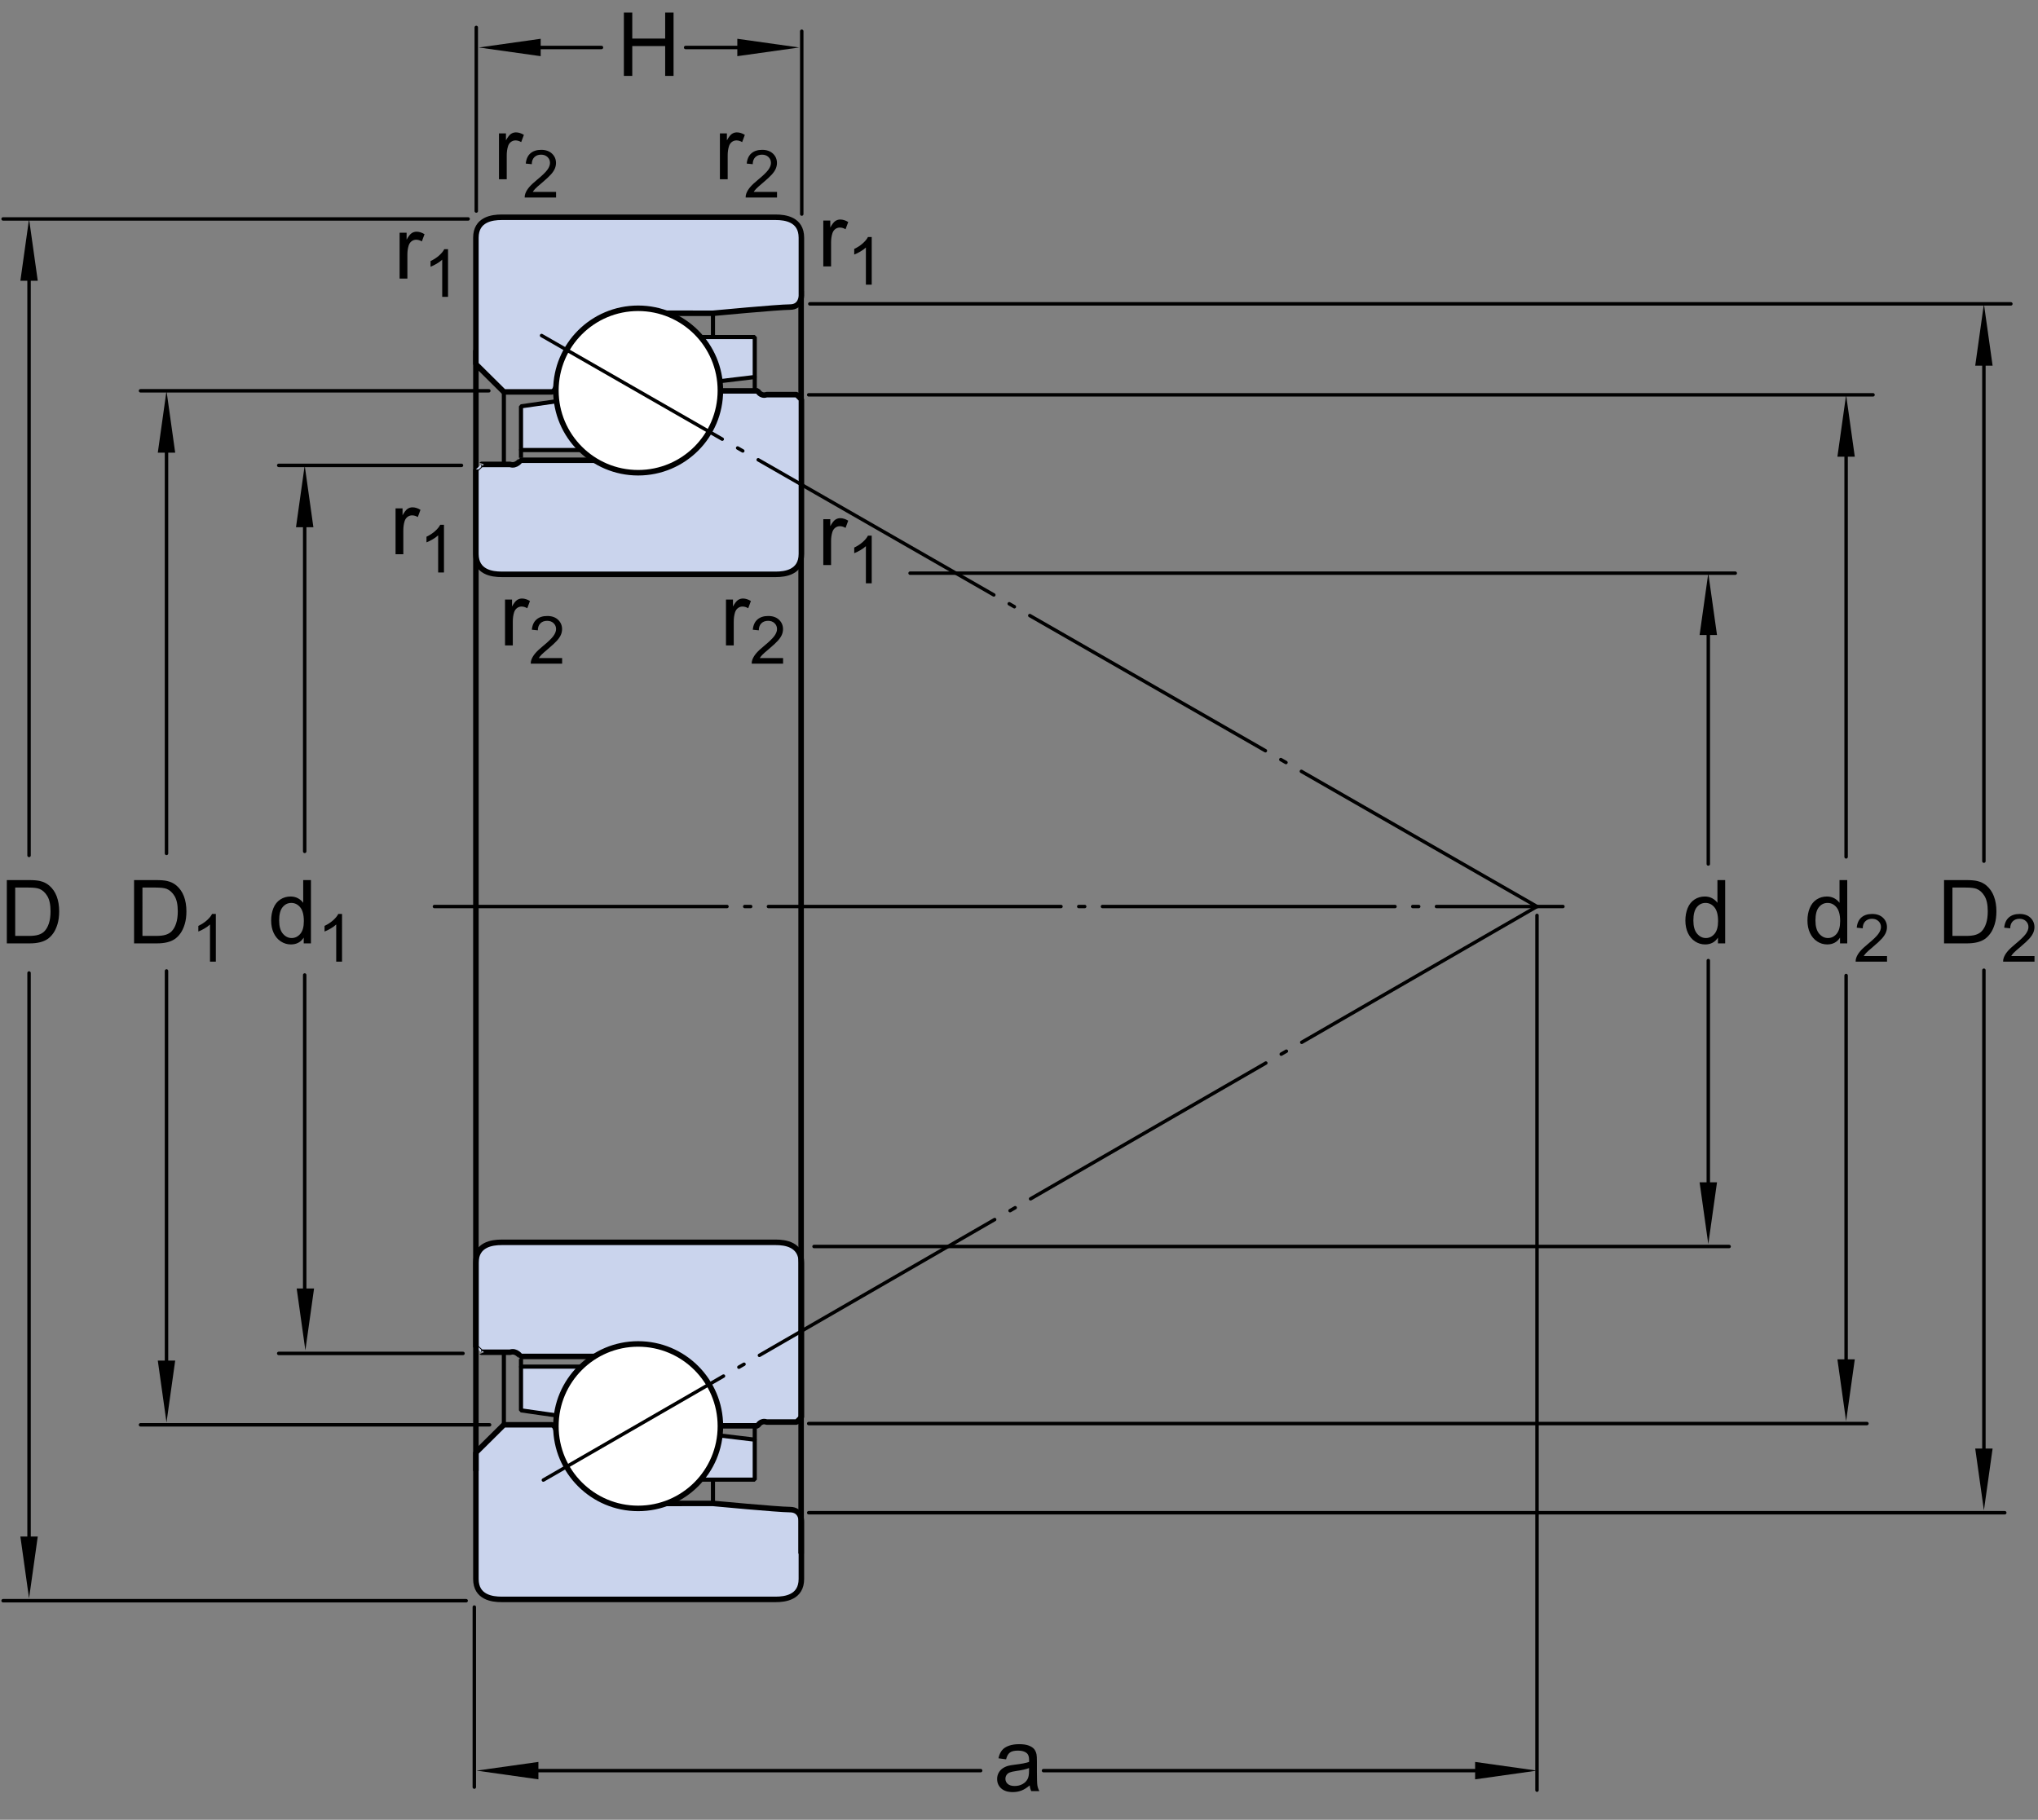 <?xml version="1.0" encoding="utf-8"?>
<!-- Generator: Adobe Illustrator 15.1.0, SVG Export Plug-In . SVG Version: 6.00 Build 0)  -->
<!DOCTYPE svg PUBLIC "-//W3C//DTD SVG 1.1//EN" "http://www.w3.org/Graphics/SVG/1.1/DTD/svg11.dtd">
<svg version="1.1" id="Lager_1" xmlns="http://www.w3.org/2000/svg" xmlns:xlink="http://www.w3.org/1999/xlink" x="0px" y="0px"
	 width="276.47px" height="246.912px" viewBox="0 0 276.47 246.912" enable-background="new 0 0 276.47 246.912"
	 xml:space="preserve">
<rect x="0" y="0" width="276.47" height="246.912" fill="#808080" stroke="none"/>
<g>
	<polygon fill="#CAD4ED" stroke="#000000" stroke-width="0.561" stroke-miterlimit="1" points="75.427,192.041 70.677,191.361 
		70.677,185.428 79.436,185.428 97.644,194.771 102.388,195.338 102.388,200.76 95.06,200.76 	"/>
	<path fill="#CAD4ED" stroke="#000000" stroke-width="0.748" stroke-miterlimit="1" d="M68.021,217.01
		c-1.244,0-3.462-0.275-3.462-2.766V197.08l3.795-3.762c0,0,5.979,0,6.447,0s0.617,0.625,0.617,0.625l10.511,10.051l10.789-0.008
		c0,0,8.87,0.84,10.443,0.84c1.572,0,1.553,1.549,1.553,1.549v7.869c0,2.49-2.215,2.766-3.459,2.766H68.021z"/>
	<path fill="#CAD4ED" stroke="#000000" stroke-width="0.748" stroke-miterlimit="1" d="M68.021,168.564
		c-1.244,0-3.462,0.277-3.462,2.77v11.465c0-0.004,0.718,0.678,0.718,0.678s3.272,0,3.928,0c0.827-0.295,1.405,0.564,1.405,0.568
		h14.021l10.52,9.412h7.633c0,0,0.407-0.799,1.22-0.51c0.762,0,4.076,0,4.076,0l0.635-0.645v-20.969c0-2.492-2.215-2.77-3.459-2.77
		H68.021z"/>
	<circle fill="#FFFFFF" stroke="#000000" stroke-width="0.748" stroke-miterlimit="1" cx="86.569" cy="193.508" r="11.158"/>
	
		<line fill="none" stroke="#000000" stroke-width="0.561" stroke-miterlimit="1" x1="102.388" y1="195.373" x2="102.388" y2="193.457"/>
	
		<line fill="none" stroke="#000000" stroke-width="0.561" stroke-miterlimit="1" x1="70.677" y1="185.498" x2="70.677" y2="184.373"/>
	
		<line fill="none" stroke="#000000" stroke-width="0.561" stroke-miterlimit="1" x1="96.719" y1="203.986" x2="96.719" y2="200.76"/>
	
		<line fill="none" stroke="#000000" stroke-width="0.561" stroke-miterlimit="1" x1="68.354" y1="193.318" x2="68.354" y2="183.477"/>
</g>
<line fill="none" stroke="#000000" stroke-width="0.748" stroke-miterlimit="1" x1="64.56" y1="199.592" x2="64.56" y2="47.5"/>
<line fill="none" stroke="#000000" stroke-width="0.748" stroke-miterlimit="1" x1="108.678" y1="210.803" x2="108.678" y2="39.471"/>
<g>
	<polygon fill="#CAD4ED" stroke="#000000" stroke-width="0.561" stroke-miterlimit="1" points="75.427,54.452 70.677,55.133 
		70.677,61.063 79.436,61.063 97.644,51.722 102.388,51.155 102.388,45.731 95.06,45.731 	"/>
	<path fill="#CAD4ED" stroke="#000000" stroke-width="0.748" stroke-miterlimit="1" d="M68.021,29.48
		c-1.244,0-3.462,0.276-3.462,2.768v17.164l3.795,3.761c0,0,5.979,0,6.447,0s0.617-0.625,0.617-0.625L85.93,42.5l10.789,0.006
		c0,0,8.87-0.839,10.443-0.839c1.572,0,1.553-1.551,1.553-1.551v-7.868c0-2.491-2.215-2.768-3.459-2.768H68.021z"/>
	<path fill="#CAD4ED" stroke="#000000" stroke-width="0.748" stroke-miterlimit="1" d="M68.021,77.926
		c-1.244,0-3.462-0.276-3.462-2.77V63.693c0,0.002,0.718-0.679,0.718-0.679s3.272,0,3.928,0c0.827,0.295,1.405-0.565,1.405-0.566
		h14.021l10.52-9.414h7.633c0,0,0.407,0.801,1.22,0.511c0.762,0,4.076,0,4.076,0l0.635,0.644v20.968c0,2.493-2.215,2.77-3.459,2.77
		H68.021z"/>
	<circle fill="#FFFFFF" stroke="#000000" stroke-width="0.748" stroke-miterlimit="1" cx="86.569" cy="52.985" r="11.157"/>
	
		<line fill="none" stroke="#000000" stroke-width="0.561" stroke-miterlimit="1" x1="102.388" y1="51.117" x2="102.388" y2="53.034"/>
	
		<line fill="none" stroke="#000000" stroke-width="0.561" stroke-miterlimit="1" x1="70.677" y1="60.994" x2="70.677" y2="62.119"/>
	
		<line fill="none" stroke="#000000" stroke-width="0.561" stroke-miterlimit="1" x1="96.719" y1="42.506" x2="96.719" y2="45.731"/>
	
		<line fill="none" stroke="#000000" stroke-width="0.561" stroke-miterlimit="1" x1="68.354" y1="53.173" x2="68.354" y2="63.015"/>
</g>
<g>
	
		<line fill="none" stroke="#000000" stroke-width="0.468" stroke-linecap="round" stroke-miterlimit="1" x1="41.334" y1="132.291" x2="41.334" y2="176.709"/>
	
		<line fill="none" stroke="#000000" stroke-width="0.468" stroke-linecap="round" stroke-miterlimit="1" x1="41.334" y1="69.65" x2="41.334" y2="115.517"/>
	
		<line fill="none" stroke="#000000" stroke-width="0.468" stroke-linecap="round" stroke-miterlimit="1" x1="64.344" y1="218.051" x2="64.344" y2="242.479"/>
	
		<line fill="none" stroke="#000000" stroke-width="0.468" stroke-linecap="round" stroke-miterlimit="1" x1="37.809" y1="63.144" x2="62.603" y2="63.144"/>
	<polygon points="40.154,71.536 41.334,63.144 42.514,71.536 	"/>
	
		<line fill="none" stroke="#000000" stroke-width="0.468" stroke-linecap="round" stroke-miterlimit="1" x1="37.809" y1="183.635" x2="62.81" y2="183.635"/>
	
		<line fill="none" stroke="#000000" stroke-width="0.468" stroke-linecap="round" stroke-miterlimit="1" x1="3.941" y1="132.018" x2="3.941" y2="210.27"/>
	
		<line fill="none" stroke="#000000" stroke-width="0.468" stroke-linecap="round" stroke-miterlimit="1" x1="3.941" y1="36.317" x2="3.941" y2="116.066"/>
	
		<line fill="none" stroke="#000000" stroke-width="0.468" stroke-linecap="round" stroke-miterlimit="1" x1="0.418" y1="29.706" x2="63.505" y2="29.706"/>
	<polygon points="2.764,38.096 3.941,29.706 5.123,38.096 	"/>
	<polygon points="5.123,208.48 3.941,216.873 2.764,208.48 	"/>
	
		<line fill="none" stroke="#000000" stroke-width="0.468" stroke-linecap="round" stroke-miterlimit="1" x1="0.418" y1="217.189" x2="63.238" y2="217.189"/>
	
		<line fill="none" stroke="#000000" stroke-width="0.468" stroke-linecap="round" stroke-miterlimit="1" x1="22.587" y1="131.744" x2="22.587" y2="186.4"/>
	
		<line fill="none" stroke="#000000" stroke-width="0.468" stroke-linecap="round" stroke-miterlimit="1" x1="22.587" y1="59.11" x2="22.587" y2="115.792"/>
	
		<line fill="none" stroke="#000000" stroke-width="0.468" stroke-linecap="round" stroke-miterlimit="1" x1="19.061" y1="53.024" x2="66.314" y2="53.024"/>
	<polygon points="21.407,61.417 22.587,53.024 23.766,61.417 	"/>
	<polygon points="23.766,184.611 22.587,193.006 21.407,184.611 	"/>
	<polygon points="42.605,174.822 41.426,183.215 40.247,174.822 	"/>
	
		<line fill="none" stroke="#000000" stroke-width="0.468" stroke-linecap="round" stroke-miterlimit="1" x1="19.061" y1="193.322" x2="66.419" y2="193.322"/>
	
		<line fill="none" stroke="#000000" stroke-width="0.468" stroke-linecap="round" stroke-miterlimit="1" x1="71.81" y1="6.443" x2="81.595" y2="6.443"/>
	
		<line fill="none" stroke="#000000" stroke-width="0.468" stroke-linecap="round" stroke-miterlimit="1" x1="64.61" y1="28.633" x2="64.61" y2="3.722"/>
	<polygon points="73.348,7.622 64.956,6.443 73.348,5.262 	"/>
	
		<line fill="none" stroke="#000000" stroke-width="0.468" stroke-linecap="round" stroke-miterlimit="1" x1="93.011" y1="6.443" x2="101.811" y2="6.443"/>
	<polygon points="100.022,5.262 108.412,6.443 100.022,7.622 	"/>
	<polygon points="73.039,241.426 64.646,240.244 73.039,239.064 	"/>
	
		<line fill="none" stroke="#000000" stroke-width="0.468" stroke-linecap="round" stroke-miterlimit="1" x1="69.73" y1="240.244" x2="133.033" y2="240.244"/>
	
		<line fill="none" stroke="#000000" stroke-width="0.468" stroke-linecap="round" stroke-miterlimit="1" x1="141.56" y1="240.244" x2="201.954" y2="240.244"/>
	<polygon points="200.112,239.064 208.505,240.244 200.112,241.426 	"/>
	
		<line fill="none" stroke="#000000" stroke-width="0.468" stroke-linecap="round" stroke-miterlimit="1" x1="108.764" y1="29.047" x2="108.764" y2="4.238"/>
	
		<line fill="none" stroke="#000000" stroke-width="0.468" stroke-linecap="round" stroke-miterlimit="1" stroke-dasharray="36.85,2.411,0.804,2.411" x1="208.505" y1="122.998" x2="73.711" y2="200.818"/>
	
		<line fill="none" stroke="#000000" stroke-width="0.468" stroke-linecap="round" stroke-miterlimit="1" stroke-dasharray="36.85,2.411,0.804,2.411" x1="208.505" y1="122.998" x2="73.468" y2="45.524"/>
	
		<line fill="none" stroke="#000000" stroke-width="0.468" stroke-linecap="round" stroke-miterlimit="1" x1="231.743" y1="130.334" x2="231.743" y2="162.203"/>
	
		<line fill="none" stroke="#000000" stroke-width="0.468" stroke-linecap="round" stroke-miterlimit="1" x1="231.743" y1="85.361" x2="231.743" y2="117.229"/>
	
		<line fill="none" stroke="#000000" stroke-width="0.468" stroke-linecap="round" stroke-miterlimit="1" x1="208.505" y1="124.205" x2="208.505" y2="242.893"/>
	
		<line fill="none" stroke="#000000" stroke-width="0.468" stroke-linecap="round" stroke-miterlimit="1" x1="123.459" y1="77.77" x2="235.399" y2="77.77"/>
	<polygon points="230.563,86.162 231.743,77.77 232.925,86.162 	"/>
	<polygon points="232.925,160.416 231.743,168.807 230.563,160.416 	"/>
	
		<line fill="none" stroke="#000000" stroke-width="0.468" stroke-linecap="round" stroke-miterlimit="1" x1="110.43" y1="169.127" x2="234.567" y2="169.127"/>
	
		<line fill="none" stroke="#000000" stroke-width="0.468" stroke-linecap="round" stroke-miterlimit="1" x1="250.438" y1="132.365" x2="250.438" y2="186.23"/>
	
		<line fill="none" stroke="#000000" stroke-width="0.468" stroke-linecap="round" stroke-miterlimit="1" x1="250.438" y1="59.365" x2="250.438" y2="116.263"/>
	
		<line fill="none" stroke="#000000" stroke-width="0.468" stroke-linecap="round" stroke-miterlimit="1" x1="109.709" y1="53.572" x2="254.091" y2="53.572"/>
	<polygon points="249.259,61.965 250.438,53.572 251.616,61.965 	"/>
	<polygon points="251.616,184.441 250.438,192.834 249.259,184.441 	"/>
	
		<line fill="none" stroke="#000000" stroke-width="0.468" stroke-linecap="round" stroke-miterlimit="1" x1="109.709" y1="193.152" x2="253.263" y2="193.152"/>
	
		<line fill="none" stroke="#000000" stroke-width="0.468" stroke-linecap="round" stroke-miterlimit="1" x1="269.132" y1="131.643" x2="269.132" y2="198.33"/>
	
		<line fill="none" stroke="#000000" stroke-width="0.468" stroke-linecap="round" stroke-miterlimit="1" x1="269.132" y1="47.932" x2="269.132" y2="116.843"/>
	
		<line fill="none" stroke="#000000" stroke-width="0.468" stroke-linecap="round" stroke-miterlimit="1" x1="109.86" y1="41.229" x2="272.79" y2="41.229"/>
	<polygon points="267.954,49.618 269.132,41.229 270.312,49.618 	"/>
	<polygon points="270.312,196.541 269.132,204.932 267.954,196.541 	"/>
	
		<line fill="none" stroke="#000000" stroke-width="0.468" stroke-linecap="round" stroke-miterlimit="1" x1="109.709" y1="205.252" x2="271.962" y2="205.252"/>
	
		<line fill="none" stroke="#000000" stroke-width="0.468" stroke-linecap="round" stroke-miterlimit="1" stroke-dasharray="39.685,2.411,0.804,2.411" x1="58.935" y1="122.998" x2="212.021" y2="122.998"/>
	<g>
		<path d="M263.725,128.002v-8.59h2.959c0.668,0,1.178,0.041,1.529,0.123c0.492,0.113,0.912,0.318,1.26,0.615
			c0.453,0.383,0.792,0.872,1.017,1.468s0.337,1.276,0.337,2.042c0,0.652-0.076,1.23-0.229,1.734s-0.348,0.921-0.586,1.251
			s-0.499,0.59-0.782,0.779s-0.625,0.333-1.025,0.431s-0.86,0.146-1.38,0.146H263.725z M264.861,126.988h1.834
			c0.566,0,1.011-0.053,1.333-0.158s0.579-0.254,0.771-0.445c0.27-0.27,0.479-0.632,0.63-1.087s0.226-1.007,0.226-1.655
			c0-0.898-0.147-1.589-0.442-2.071s-0.653-0.806-1.075-0.97c-0.305-0.117-0.795-0.176-1.471-0.176h-1.805V126.988z"/>
		<path d="M275.996,129.717v0.76h-4.258c-0.006-0.19,0.025-0.373,0.092-0.549c0.108-0.291,0.282-0.576,0.521-0.857
			c0.238-0.281,0.583-0.606,1.035-0.976c0.7-0.574,1.173-1.029,1.419-1.364c0.246-0.336,0.369-0.652,0.369-0.951
			c0-0.313-0.112-0.578-0.336-0.794c-0.225-0.215-0.517-0.323-0.877-0.323c-0.381,0-0.686,0.115-0.914,0.344
			s-0.344,0.545-0.347,0.949l-0.813-0.084c0.056-0.606,0.265-1.068,0.628-1.387c0.363-0.317,0.851-0.477,1.463-0.477
			c0.618,0,1.107,0.172,1.468,0.514c0.36,0.344,0.541,0.769,0.541,1.275c0,0.258-0.053,0.511-0.158,0.76s-0.281,0.512-0.525,0.787
			c-0.245,0.275-0.651,0.653-1.22,1.133c-0.475,0.399-0.779,0.669-0.914,0.812c-0.135,0.142-0.246,0.285-0.334,0.429H275.996z"/>
	</g>
	<g>
		<path d="M18.187,128.002v-8.59h2.959c0.668,0,1.178,0.041,1.529,0.123c0.492,0.113,0.912,0.318,1.26,0.615
			c0.453,0.383,0.792,0.872,1.017,1.468s0.337,1.276,0.337,2.042c0,0.652-0.076,1.23-0.229,1.734s-0.348,0.921-0.586,1.251
			s-0.499,0.59-0.782,0.779s-0.625,0.333-1.025,0.431s-0.86,0.146-1.38,0.146H18.187z M19.323,126.988h1.834
			c0.566,0,1.011-0.053,1.333-0.158s0.579-0.254,0.771-0.445c0.27-0.27,0.479-0.632,0.63-1.087s0.226-1.007,0.226-1.655
			c0-0.898-0.147-1.589-0.442-2.071s-0.653-0.806-1.075-0.97c-0.305-0.117-0.795-0.176-1.471-0.176h-1.805V126.988z"/>
		<path d="M29.28,130.477h-0.791v-5.041c-0.19,0.183-0.44,0.364-0.75,0.545c-0.309,0.183-0.586,0.318-0.833,0.409v-0.765
			c0.442-0.208,0.829-0.46,1.16-0.756s0.565-0.583,0.703-0.861h0.51V130.477z"/>
	</g>
	<g>
		<path d="M41.202,128.002v-0.785c-0.395,0.617-0.975,0.926-1.74,0.926c-0.496,0-0.952-0.137-1.368-0.41s-0.738-0.655-0.967-1.146
			s-0.343-1.054-0.343-1.69c0-0.621,0.104-1.185,0.311-1.69s0.518-0.894,0.932-1.163s0.877-0.404,1.389-0.404
			c0.375,0,0.709,0.079,1.002,0.237s0.531,0.364,0.715,0.618v-3.082h1.049v8.59H41.202z M37.868,124.896
			c0,0.797,0.168,1.393,0.504,1.787s0.732,0.592,1.189,0.592c0.461,0,0.853-0.188,1.175-0.565s0.483-0.952,0.483-1.726
			c0-0.852-0.164-1.477-0.492-1.875s-0.732-0.598-1.213-0.598c-0.469,0-0.86,0.191-1.175,0.574S37.868,124.072,37.868,124.896z"/>
		<path d="M46.401,130.477H45.61v-5.041c-0.19,0.183-0.44,0.364-0.75,0.545c-0.309,0.183-0.586,0.318-0.833,0.409v-0.765
			c0.442-0.208,0.829-0.46,1.16-0.756s0.565-0.583,0.703-0.861h0.51V130.477z"/>
	</g>
	<g>
		<path d="M68.511,87.573v-6.223h0.949v0.943c0.242-0.441,0.466-0.732,0.671-0.873s0.431-0.211,0.677-0.211
			c0.355,0,0.717,0.113,1.084,0.34l-0.363,0.979c-0.258-0.152-0.516-0.229-0.773-0.229c-0.23,0-0.438,0.069-0.621,0.208
			s-0.314,0.331-0.393,0.577c-0.117,0.375-0.176,0.785-0.176,1.23v3.258H68.511z"/>
		<path d="M76.258,89.288v0.76H72c-0.006-0.19,0.025-0.374,0.092-0.549c0.108-0.29,0.282-0.576,0.521-0.857
			c0.238-0.281,0.583-0.606,1.035-0.976c0.7-0.574,1.173-1.029,1.419-1.364s0.369-0.653,0.369-0.952
			c0-0.313-0.112-0.578-0.336-0.793c-0.225-0.215-0.517-0.323-0.877-0.323c-0.381,0-0.686,0.114-0.914,0.343
			s-0.344,0.545-0.347,0.949l-0.813-0.083c0.056-0.606,0.265-1.068,0.628-1.387c0.363-0.317,0.851-0.477,1.463-0.477
			c0.618,0,1.107,0.171,1.468,0.514s0.541,0.768,0.541,1.274c0,0.258-0.053,0.511-0.158,0.76s-0.281,0.511-0.525,0.787
			c-0.245,0.275-0.651,0.653-1.22,1.134c-0.475,0.398-0.779,0.669-0.914,0.811s-0.246,0.285-0.334,0.428H76.258z"/>
	</g>
	<g>
		<path d="M98.484,87.573v-6.223h0.949v0.943c0.242-0.441,0.466-0.732,0.671-0.873s0.431-0.211,0.677-0.211
			c0.355,0,0.717,0.113,1.084,0.34l-0.363,0.979c-0.258-0.152-0.516-0.229-0.773-0.229c-0.23,0-0.438,0.069-0.621,0.208
			s-0.314,0.331-0.393,0.577c-0.117,0.375-0.176,0.785-0.176,1.23v3.258H98.484z"/>
		<path d="M106.232,89.288v0.76h-4.258c-0.006-0.19,0.025-0.374,0.092-0.549c0.108-0.29,0.282-0.576,0.521-0.857
			c0.238-0.281,0.583-0.606,1.035-0.976c0.7-0.574,1.173-1.029,1.419-1.364s0.369-0.653,0.369-0.952
			c0-0.313-0.112-0.578-0.336-0.793c-0.225-0.215-0.517-0.323-0.877-0.323c-0.381,0-0.686,0.114-0.914,0.343
			s-0.344,0.545-0.347,0.949l-0.813-0.083c0.056-0.606,0.265-1.068,0.628-1.387c0.363-0.317,0.851-0.477,1.463-0.477
			c0.618,0,1.107,0.171,1.468,0.514s0.541,0.768,0.541,1.274c0,0.258-0.053,0.511-0.158,0.76s-0.281,0.511-0.525,0.787
			c-0.245,0.275-0.651,0.653-1.22,1.134c-0.475,0.398-0.779,0.669-0.914,0.811s-0.246,0.285-0.334,0.428H106.232z"/>
	</g>
	<g>
		<path d="M53.66,75.2v-6.223h0.949v0.943c0.242-0.441,0.466-0.732,0.671-0.873s0.431-0.211,0.677-0.211
			c0.355,0,0.717,0.113,1.084,0.34l-0.363,0.979c-0.258-0.152-0.516-0.229-0.773-0.229c-0.23,0-0.438,0.069-0.621,0.208
			s-0.314,0.331-0.393,0.577c-0.117,0.375-0.176,0.785-0.176,1.23V75.2H53.66z"/>
		<path d="M60.23,77.675h-0.791v-5.041c-0.19,0.182-0.44,0.363-0.75,0.545s-0.586,0.318-0.833,0.409v-0.765
			c0.442-0.208,0.829-0.46,1.16-0.756s0.565-0.583,0.703-0.861h0.51V77.675z"/>
	</g>
	<g>
		<path d="M111.687,76.671v-6.223h0.949v0.943c0.242-0.441,0.466-0.732,0.671-0.873s0.431-0.211,0.677-0.211
			c0.355,0,0.717,0.113,1.084,0.34l-0.363,0.979c-0.258-0.152-0.516-0.229-0.773-0.229c-0.23,0-0.438,0.069-0.621,0.208
			s-0.314,0.331-0.393,0.577c-0.117,0.375-0.176,0.785-0.176,1.23v3.258H111.687z"/>
		<path d="M118.256,79.146h-0.791v-5.041c-0.19,0.182-0.44,0.363-0.75,0.545s-0.586,0.318-0.833,0.409v-0.765
			c0.442-0.208,0.829-0.46,1.16-0.756s0.565-0.583,0.703-0.861h0.51V79.146z"/>
	</g>
	<g>
		<path d="M111.687,36.149v-6.223h0.949v0.943c0.242-0.441,0.466-0.732,0.671-0.873s0.431-0.211,0.677-0.211
			c0.355,0,0.717,0.113,1.084,0.34l-0.363,0.979c-0.258-0.152-0.516-0.229-0.773-0.229c-0.23,0-0.438,0.069-0.621,0.208
			s-0.314,0.331-0.393,0.577c-0.117,0.375-0.176,0.785-0.176,1.23v3.258H111.687z"/>
		<path d="M118.256,38.625h-0.791v-5.041c-0.19,0.182-0.44,0.363-0.75,0.545s-0.586,0.318-0.833,0.409v-0.765
			c0.442-0.208,0.829-0.46,1.16-0.756s0.565-0.583,0.703-0.861h0.51V38.625z"/>
	</g>
	<g>
		<path d="M97.661,24.325v-6.223h0.949v0.943c0.242-0.441,0.466-0.732,0.671-0.873s0.431-0.211,0.677-0.211
			c0.355,0,0.717,0.113,1.084,0.34l-0.363,0.979c-0.258-0.152-0.516-0.229-0.773-0.229c-0.23,0-0.438,0.069-0.621,0.208
			s-0.314,0.331-0.393,0.577c-0.117,0.375-0.176,0.785-0.176,1.23v3.258H97.661z"/>
		<path d="M105.409,26.04v0.76h-4.258c-0.006-0.19,0.025-0.374,0.092-0.549c0.108-0.29,0.282-0.576,0.521-0.857
			c0.238-0.281,0.583-0.606,1.035-0.976c0.7-0.574,1.173-1.029,1.419-1.364s0.369-0.653,0.369-0.952
			c0-0.313-0.112-0.578-0.336-0.793c-0.225-0.215-0.517-0.323-0.877-0.323c-0.381,0-0.686,0.114-0.914,0.343
			s-0.344,0.545-0.347,0.949l-0.813-0.083c0.056-0.606,0.265-1.068,0.628-1.387c0.363-0.317,0.851-0.477,1.463-0.477
			c0.618,0,1.107,0.171,1.468,0.514s0.541,0.768,0.541,1.274c0,0.258-0.053,0.511-0.158,0.76s-0.281,0.511-0.525,0.787
			c-0.245,0.275-0.651,0.653-1.22,1.134c-0.475,0.398-0.779,0.669-0.914,0.811s-0.246,0.285-0.334,0.428H105.409z"/>
	</g>
	<g>
		<path d="M67.688,24.325v-6.223h0.949v0.943c0.242-0.441,0.466-0.732,0.671-0.873s0.431-0.211,0.677-0.211
			c0.355,0,0.717,0.113,1.084,0.34l-0.363,0.979c-0.258-0.152-0.516-0.229-0.773-0.229c-0.23,0-0.438,0.069-0.621,0.208
			s-0.314,0.331-0.393,0.577c-0.117,0.375-0.176,0.785-0.176,1.23v3.258H67.688z"/>
		<path d="M75.435,26.04v0.76h-4.258c-0.006-0.19,0.025-0.374,0.092-0.549c0.108-0.29,0.282-0.576,0.521-0.857
			c0.238-0.281,0.583-0.606,1.035-0.976c0.7-0.574,1.173-1.029,1.419-1.364s0.369-0.653,0.369-0.952
			c0-0.313-0.112-0.578-0.336-0.793c-0.225-0.215-0.517-0.323-0.877-0.323c-0.381,0-0.686,0.114-0.914,0.343
			s-0.344,0.545-0.347,0.949l-0.813-0.083c0.056-0.606,0.265-1.068,0.628-1.387c0.363-0.317,0.851-0.477,1.463-0.477
			c0.618,0,1.107,0.171,1.468,0.514s0.541,0.768,0.541,1.274c0,0.258-0.053,0.511-0.158,0.76s-0.281,0.511-0.525,0.787
			c-0.245,0.275-0.651,0.653-1.22,1.134c-0.475,0.398-0.779,0.669-0.914,0.811s-0.246,0.285-0.334,0.428H75.435z"/>
	</g>
	<g>
		<path d="M54.21,37.801v-6.223h0.949v0.943c0.242-0.441,0.466-0.732,0.671-0.873s0.431-0.211,0.677-0.211
			c0.355,0,0.717,0.113,1.084,0.34l-0.363,0.979c-0.258-0.152-0.516-0.229-0.773-0.229c-0.23,0-0.438,0.069-0.621,0.208
			s-0.314,0.331-0.393,0.577c-0.117,0.375-0.176,0.785-0.176,1.23v3.258H54.21z"/>
		<path d="M60.78,40.276h-0.791v-5.041c-0.19,0.182-0.44,0.363-0.75,0.545s-0.586,0.318-0.833,0.409v-0.765
			c0.442-0.208,0.829-0.46,1.16-0.756s0.565-0.583,0.703-0.861h0.51V40.276z"/>
	</g>
	<g>
		<path d="M0.926,128.002v-8.59h2.959c0.668,0,1.178,0.041,1.529,0.123c0.492,0.113,0.912,0.318,1.26,0.615
			c0.453,0.383,0.792,0.872,1.017,1.468s0.337,1.276,0.337,2.042c0,0.652-0.076,1.23-0.229,1.734s-0.348,0.921-0.586,1.251
			s-0.499,0.59-0.782,0.779s-0.625,0.333-1.025,0.431s-0.86,0.146-1.38,0.146H0.926z M2.062,126.988h1.834
			c0.566,0,1.011-0.053,1.333-0.158s0.579-0.254,0.771-0.445c0.27-0.27,0.479-0.632,0.63-1.087s0.226-1.007,0.226-1.655
			c0-0.898-0.147-1.589-0.442-2.071s-0.653-0.806-1.075-0.97c-0.305-0.117-0.795-0.176-1.471-0.176H2.062V126.988z"/>
	</g>
	<g>
		<path d="M84.634,10.298v-8.59h1.137v3.527h4.465V1.708h1.137v8.59h-1.137V6.249h-4.465v4.049H84.634z"/>
	</g>
	<g>
		<path d="M249.613,128.002v-0.785c-0.395,0.617-0.975,0.926-1.74,0.926c-0.496,0-0.952-0.137-1.368-0.41s-0.738-0.655-0.967-1.146
			s-0.343-1.054-0.343-1.69c0-0.621,0.104-1.185,0.311-1.69s0.518-0.894,0.932-1.163s0.877-0.404,1.389-0.404
			c0.375,0,0.709,0.079,1.002,0.237s0.531,0.364,0.715,0.618v-3.082h1.049v8.59H249.613z M246.279,124.896
			c0,0.797,0.168,1.393,0.504,1.787s0.732,0.592,1.189,0.592c0.461,0,0.853-0.188,1.175-0.565s0.483-0.952,0.483-1.726
			c0-0.852-0.164-1.477-0.492-1.875s-0.732-0.598-1.213-0.598c-0.469,0-0.86,0.191-1.175,0.574S246.279,124.072,246.279,124.896z"/>
		<path d="M255.99,129.717v0.76h-4.258c-0.006-0.19,0.025-0.373,0.092-0.549c0.108-0.291,0.282-0.576,0.521-0.857
			c0.238-0.281,0.583-0.606,1.035-0.976c0.7-0.574,1.173-1.029,1.419-1.364c0.246-0.336,0.369-0.652,0.369-0.951
			c0-0.313-0.112-0.578-0.336-0.794c-0.225-0.215-0.517-0.323-0.877-0.323c-0.381,0-0.686,0.115-0.914,0.344
			s-0.344,0.545-0.347,0.949l-0.813-0.084c0.056-0.606,0.265-1.068,0.628-1.387c0.363-0.317,0.851-0.477,1.463-0.477
			c0.618,0,1.107,0.172,1.468,0.514c0.36,0.344,0.541,0.769,0.541,1.275c0,0.258-0.053,0.511-0.158,0.76s-0.281,0.512-0.525,0.787
			c-0.245,0.275-0.651,0.653-1.22,1.133c-0.475,0.399-0.779,0.669-0.914,0.812c-0.135,0.142-0.246,0.285-0.334,0.429H255.99z"/>
	</g>
	<g>
		<path d="M233.053,128.002v-0.785c-0.395,0.617-0.975,0.926-1.74,0.926c-0.496,0-0.952-0.137-1.368-0.41s-0.738-0.655-0.967-1.146
			s-0.343-1.054-0.343-1.69c0-0.621,0.104-1.185,0.311-1.69s0.518-0.894,0.932-1.163s0.877-0.404,1.389-0.404
			c0.375,0,0.709,0.079,1.002,0.237s0.531,0.364,0.715,0.618v-3.082h1.049v8.59H233.053z M229.719,124.896
			c0,0.797,0.168,1.393,0.504,1.787s0.732,0.592,1.189,0.592c0.461,0,0.853-0.188,1.175-0.565s0.483-0.952,0.483-1.726
			c0-0.852-0.164-1.477-0.492-1.875s-0.732-0.598-1.213-0.598c-0.469,0-0.86,0.191-1.175,0.574S229.719,124.072,229.719,124.896z"/>
	</g>
	<g>
		<path d="M139.685,242.248c-0.391,0.332-0.767,0.566-1.128,0.703s-0.749,0.205-1.163,0.205c-0.684,0-1.209-0.167-1.576-0.501
			s-0.551-0.761-0.551-1.28c0-0.305,0.069-0.583,0.208-0.835s0.32-0.454,0.545-0.606s0.478-0.268,0.759-0.346
			c0.207-0.055,0.52-0.107,0.938-0.158c0.852-0.102,1.479-0.223,1.881-0.363c0.004-0.145,0.006-0.236,0.006-0.275
			c0-0.43-0.1-0.732-0.299-0.908c-0.27-0.238-0.67-0.357-1.201-0.357c-0.496,0-0.862,0.087-1.099,0.261s-0.411,0.481-0.524,0.923
			l-1.031-0.141c0.094-0.441,0.248-0.798,0.463-1.069s0.525-0.48,0.932-0.627s0.877-0.22,1.412-0.22
			c0.531,0,0.963,0.062,1.295,0.188s0.576,0.282,0.732,0.472s0.266,0.429,0.328,0.718c0.035,0.18,0.053,0.504,0.053,0.973v1.406
			c0,0.98,0.022,1.601,0.067,1.86s0.134,0.509,0.267,0.747h-1.102C139.786,242.797,139.716,242.541,139.685,242.248z
			 M139.597,239.893c-0.383,0.156-0.957,0.289-1.723,0.398c-0.434,0.062-0.74,0.133-0.92,0.211s-0.318,0.192-0.416,0.343
			s-0.146,0.317-0.146,0.501c0,0.281,0.106,0.516,0.319,0.703s0.524,0.281,0.935,0.281c0.406,0,0.768-0.089,1.084-0.267
			s0.549-0.421,0.697-0.729c0.113-0.238,0.17-0.59,0.17-1.055V239.893z"/>
	</g>
</g>
</svg>
